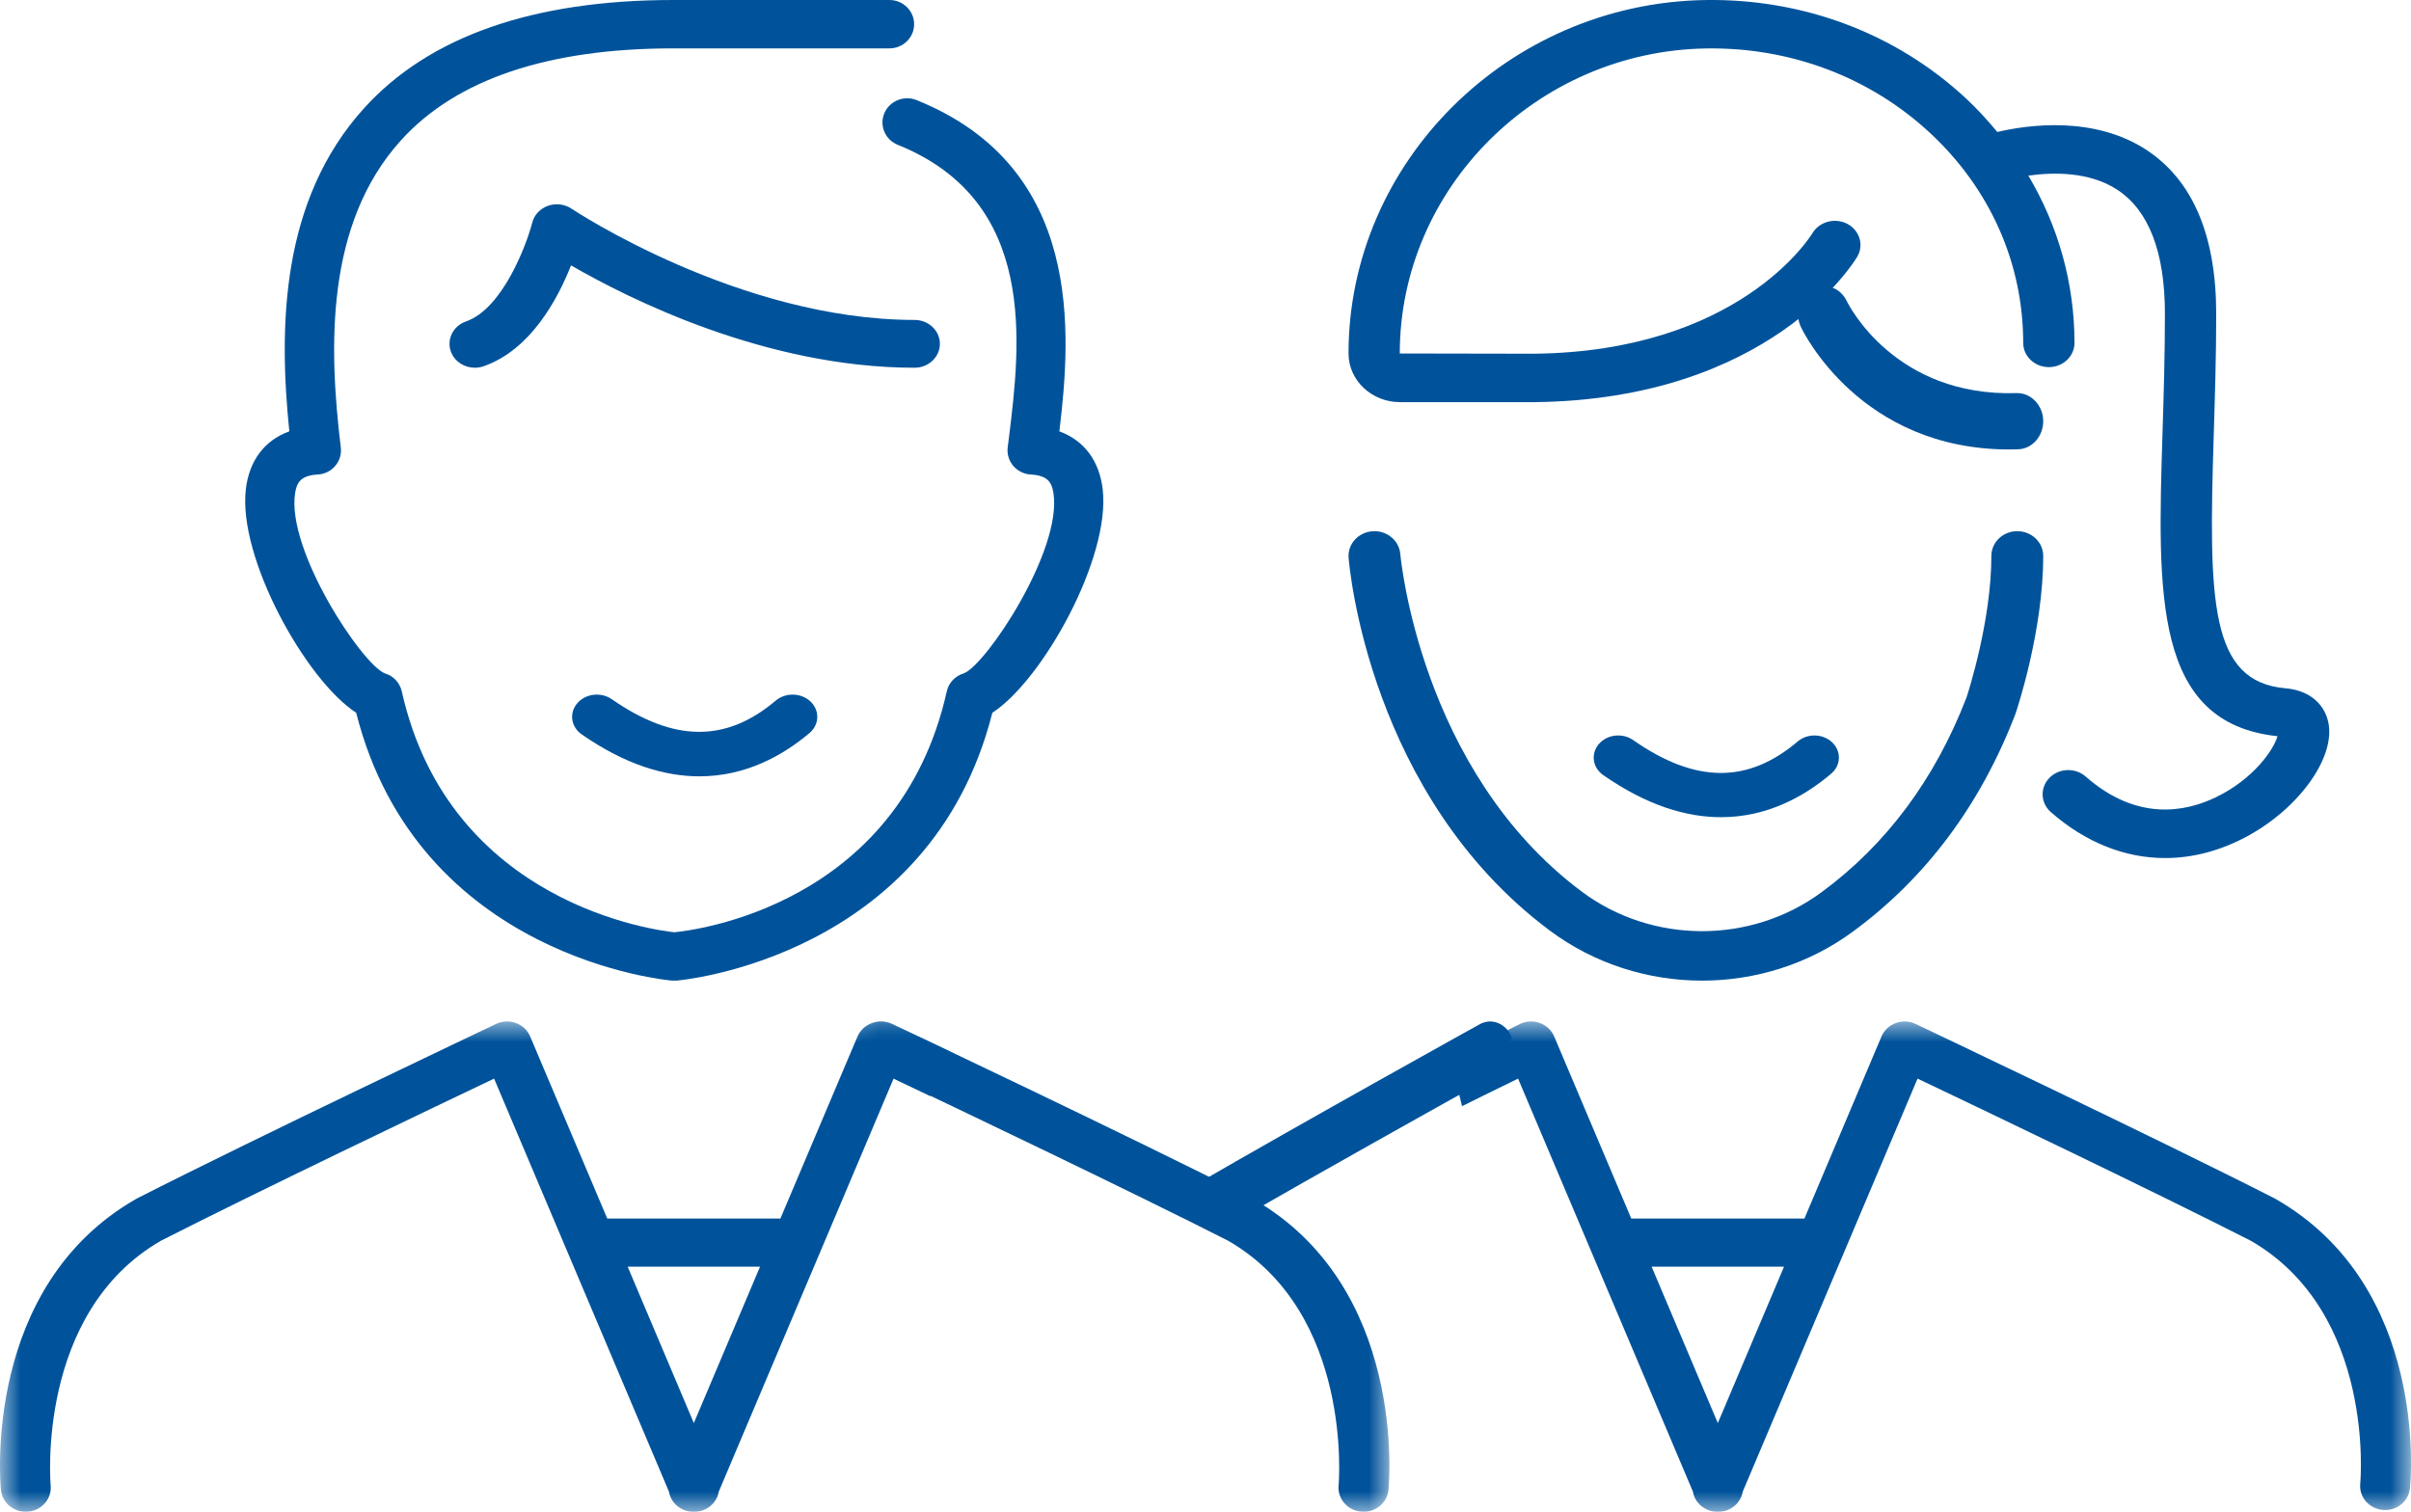 <svg width="59" height="37" viewBox="0 0 59 37" fill="none" xmlns="http://www.w3.org/2000/svg">
<path fill-rule="evenodd" clip-rule="evenodd" d="M23 8.415C23 8.092 22.723 7.83 22.381 7.83C18.086 7.83 14.027 5.135 13.987 5.108C13.819 4.995 13.603 4.969 13.41 5.037C13.217 5.105 13.073 5.259 13.025 5.448C12.89 5.976 12.303 7.554 11.406 7.866C11.085 7.977 10.92 8.313 11.038 8.617C11.13 8.853 11.367 9 11.62 9C11.691 9 11.763 8.989 11.833 8.964C12.98 8.566 13.645 7.329 13.974 6.495C15.393 7.316 18.749 9 22.381 9C22.723 9 23 8.738 23 8.415Z" fill="#00539B"/>
<path fill-rule="evenodd" clip-rule="evenodd" d="M18.983 17.147C17.765 18.177 16.489 18.166 14.972 17.113C14.708 16.93 14.329 16.974 14.126 17.212C13.922 17.45 13.971 17.791 14.236 17.974C15.31 18.72 16.274 19 17.115 19C18.241 19 19.147 18.499 19.81 17.94C20.052 17.735 20.065 17.391 19.836 17.171C19.608 16.953 19.227 16.942 18.983 17.147Z" fill="#00539B"/>
<path fill-rule="evenodd" clip-rule="evenodd" d="M43.992 18.147C42.768 19.185 41.488 19.175 39.964 18.112C39.702 17.93 39.326 17.974 39.125 18.211C38.923 18.447 38.971 18.787 39.233 18.97C40.309 19.719 41.273 20 42.115 20C43.242 20 44.149 19.497 44.811 18.935C45.052 18.731 45.064 18.389 44.838 18.171C44.611 17.953 44.233 17.942 43.992 18.147Z" fill="#00539B"/>
<path fill-rule="evenodd" clip-rule="evenodd" d="M34.267 13.559C34.24 13.226 33.933 12.976 33.586 13.002C33.237 13.027 32.975 13.318 33.002 13.651C33.02 13.887 33.514 19.476 37.92 22.771C39.016 23.59 40.333 24 41.651 24C42.952 24 44.254 23.601 45.343 22.8C47.129 21.489 48.468 19.695 49.322 17.468C49.324 17.46 49.327 17.453 49.329 17.445C49.357 17.364 50 15.44 50 13.605C50 13.271 49.716 13 49.365 13C49.015 13 48.731 13.271 48.731 13.605C48.731 15.182 48.173 16.916 48.125 17.064C47.354 19.067 46.158 20.674 44.569 21.841C42.836 23.114 40.424 23.105 38.703 21.818C34.745 18.858 34.272 13.611 34.267 13.559Z" fill="#00539B"/>
<path fill-rule="evenodd" clip-rule="evenodd" d="M34.26 9.842H37.544C43.304 9.78 45.363 6.428 45.448 6.285C45.617 6.001 45.51 5.643 45.211 5.481C44.911 5.321 44.528 5.42 44.356 5.702C44.283 5.821 42.532 8.603 37.537 8.657L34.254 8.651C34.254 4.606 37.612 1.258 41.739 1.186C43.804 1.15 45.754 1.884 47.226 3.25C48.699 4.616 49.51 6.442 49.51 8.392C49.51 8.72 49.791 8.985 50.138 8.985C50.484 8.985 50.765 8.72 50.765 8.392C50.765 6.933 50.37 5.534 49.636 4.298C50.26 4.211 51.14 4.201 51.816 4.646C52.587 5.155 52.978 6.175 52.978 7.681C52.978 8.711 52.948 9.674 52.919 10.605C52.796 14.563 52.699 17.697 55.733 18.018C55.646 18.331 55.167 19.053 54.236 19.507C53.466 19.882 52.284 20.099 51.04 19.006C50.786 18.783 50.389 18.796 50.153 19.036C49.918 19.276 49.932 19.651 50.185 19.874C51.036 20.62 52 21 52.983 21C53.649 21 54.325 20.826 54.98 20.474C56.275 19.777 57.169 18.515 56.973 17.662C56.867 17.198 56.479 16.893 55.936 16.846C54.068 16.686 54.046 14.718 54.173 10.64C54.202 9.7 54.233 8.728 54.233 7.681C54.233 5.765 53.66 4.417 52.534 3.674C51.252 2.831 49.648 3.05 48.876 3.23C48.638 2.943 48.385 2.664 48.105 2.404C46.39 0.813 44.124 -0.039 41.716 0.001C36.91 0.085 33 3.965 33 8.651C33 9.308 33.565 9.842 34.26 9.842Z" fill="#00539B"/>
<path fill-rule="evenodd" clip-rule="evenodd" d="M49.166 11C49.238 11 49.312 10.999 49.386 10.996C49.734 10.986 50.009 10.669 50 10.289C49.99 9.909 49.693 9.612 49.349 9.621C46.379 9.714 45.245 7.476 45.194 7.371C45.034 7.036 44.654 6.903 44.344 7.076C44.033 7.249 43.91 7.664 44.07 8.002C44.129 8.127 45.526 11 49.166 11Z" fill="#00539B"/>
<mask id="mask0_2019_115" style="mask-type:luminance" maskUnits="userSpaceOnUse" x="0" y="25" width="59" height="12">
<path fill-rule="evenodd" clip-rule="evenodd" d="M0 25H59V37H0V25Z" fill="white"/>
</mask>
<g mask="url(#mask0_2019_115)">
<path fill-rule="evenodd" clip-rule="evenodd" d="M42.037 34.828L40.417 31.001H43.657L42.037 34.828ZM16.979 34.828L15.36 31.001H18.599L16.979 34.828ZM55.692 29.346C55.683 29.34 55.674 29.336 55.665 29.331C52.724 27.833 46.935 25.088 46.877 25.06C46.724 24.988 46.549 24.98 46.39 25.039C46.232 25.097 46.106 25.215 46.042 25.367L44.155 29.826C44.143 29.825 44.132 29.822 44.12 29.822H39.919L38.033 25.367C37.968 25.215 37.843 25.097 37.684 25.039C37.526 24.98 37.35 24.988 37.198 25.06C37.179 25.07 36.453 25.437 35.492 25.896L35.778 27.075C35.469 27.223 36.933 26.501 37.149 26.398L41.427 36.504C41.459 36.7 41.593 36.875 41.797 36.956C41.872 36.986 41.95 37 42.028 37C42.031 37 42.034 36.998 42.037 36.998C42.041 36.998 42.044 37 42.047 37C42.124 37 42.202 36.986 42.278 36.956C42.482 36.875 42.615 36.7 42.648 36.504L46.925 26.398C48.473 27.135 52.706 29.158 55.081 30.367C58.136 32.131 57.762 36.269 57.758 36.31C57.725 36.634 57.97 36.922 58.305 36.954C58.644 36.987 58.941 36.749 58.974 36.426C58.995 36.225 59.435 31.493 55.692 29.346ZM23.316 25.774C22.428 25.349 21.837 25.069 21.819 25.06C21.667 24.988 21.49 24.98 21.332 25.039C21.174 25.097 21.048 25.215 20.984 25.367L19.096 29.826C19.085 29.825 19.073 29.822 19.061 29.822H14.86L12.974 25.367C12.91 25.215 12.785 25.097 12.626 25.039C12.468 24.98 12.292 24.988 12.14 25.06C12.082 25.088 6.292 27.833 3.351 29.331C3.342 29.336 3.333 29.34 3.325 29.346C-0.417 31.492 0.004 36.264 0.023 36.465C0.055 36.789 0.355 37.027 0.688 36.997C1.024 36.967 1.27 36.679 1.24 36.356C1.236 36.313 0.879 32.133 3.936 30.367C6.311 29.158 10.544 27.135 12.091 26.398L16.369 36.504C16.402 36.7 16.534 36.875 16.739 36.956C16.815 36.986 16.892 37 16.969 37C16.973 37 16.976 36.998 16.979 36.998C16.983 36.998 16.986 37 16.989 37C17.066 37 17.144 36.986 17.22 36.956C17.424 36.875 17.557 36.7 17.59 36.504L21.867 26.398C22.106 26.512 22.416 26.659 22.766 26.827L23.316 25.774Z" fill="#00539B"/>
</g>
<mask id="mask1_2019_115" style="mask-type:luminance" maskUnits="userSpaceOnUse" x="21" y="25" width="13" height="12">
<path fill-rule="evenodd" clip-rule="evenodd" d="M21 25H34V37H21V25Z" fill="white"/>
</mask>
<g mask="url(#mask1_2019_115)">
<path fill-rule="evenodd" clip-rule="evenodd" d="M21.885 26.398C23.436 27.135 27.677 29.158 30.056 30.367C33.119 32.133 32.761 36.314 32.757 36.356C32.727 36.68 32.974 36.968 33.311 36.997C33.645 37.028 33.945 36.79 33.977 36.466C33.996 36.264 34.418 31.492 30.669 29.346C30.66 29.341 30.651 29.336 30.642 29.331C27.696 27.833 21.895 25.088 21.837 25.06C21.684 24.988 21.508 24.98 21.349 25.039C21.19 25.097 21.064 25.215 21 25.367" fill="#00539B"/>
</g>
<path fill-rule="evenodd" clip-rule="evenodd" d="M37 25.404C36.94 25.238 36.821 25.107 36.671 25.043C36.522 24.978 36.356 24.987 36.212 25.067C36.164 25.093 32.02 27.389 29.116 29.073C28.683 29.323 29.554 30.28 30.179 29.92C32.363 28.662 35.031 27.173 36.166 26.541" fill="#00539B"/>
<path fill-rule="evenodd" clip-rule="evenodd" d="M8.716 17.444C10.236 23.457 16.371 23.994 16.434 23.998C16.449 24 16.465 24 16.481 24C16.488 24 16.493 23.997 16.5 23.996C16.507 23.997 16.512 24 16.519 24C16.535 24 16.551 24 16.567 23.998C16.629 23.994 22.765 23.457 24.284 17.444C25.518 16.643 27.182 13.65 26.984 11.972C26.901 11.271 26.525 10.778 25.924 10.557C26.211 8.161 26.527 4.098 22.428 2.449C22.12 2.326 21.767 2.47 21.64 2.773C21.514 3.075 21.661 3.421 21.97 3.545C25.401 4.925 24.972 8.416 24.688 10.726L24.659 10.953C24.64 11.114 24.69 11.277 24.796 11.402C24.902 11.527 25.057 11.604 25.223 11.613C25.631 11.637 25.735 11.796 25.778 12.061C26.002 13.459 24.137 16.267 23.585 16.48C23.375 16.541 23.215 16.71 23.169 16.92C21.993 22.18 16.961 22.773 16.501 22.816C16.096 22.774 11 22.149 9.832 16.92C9.784 16.71 9.63 16.543 9.42 16.481C8.863 16.267 6.998 13.459 7.223 12.061C7.265 11.796 7.37 11.637 7.778 11.613C7.943 11.604 8.098 11.527 8.204 11.402C8.311 11.277 8.36 11.114 8.34 10.953C8.047 8.531 7.951 5.488 9.815 3.431C11.167 1.94 13.41 1.184 16.48 1.184H21.766C22.099 1.184 22.37 0.919 22.37 0.592C22.37 0.265 22.099 0 21.766 0H16.48C13.049 0 10.503 0.89 8.912 2.645C6.872 4.895 6.816 7.984 7.08 10.556C6.477 10.775 6.099 11.269 6.016 11.972C5.818 13.65 7.482 16.643 8.716 17.444Z" fill="#00539B"/>
</svg>
